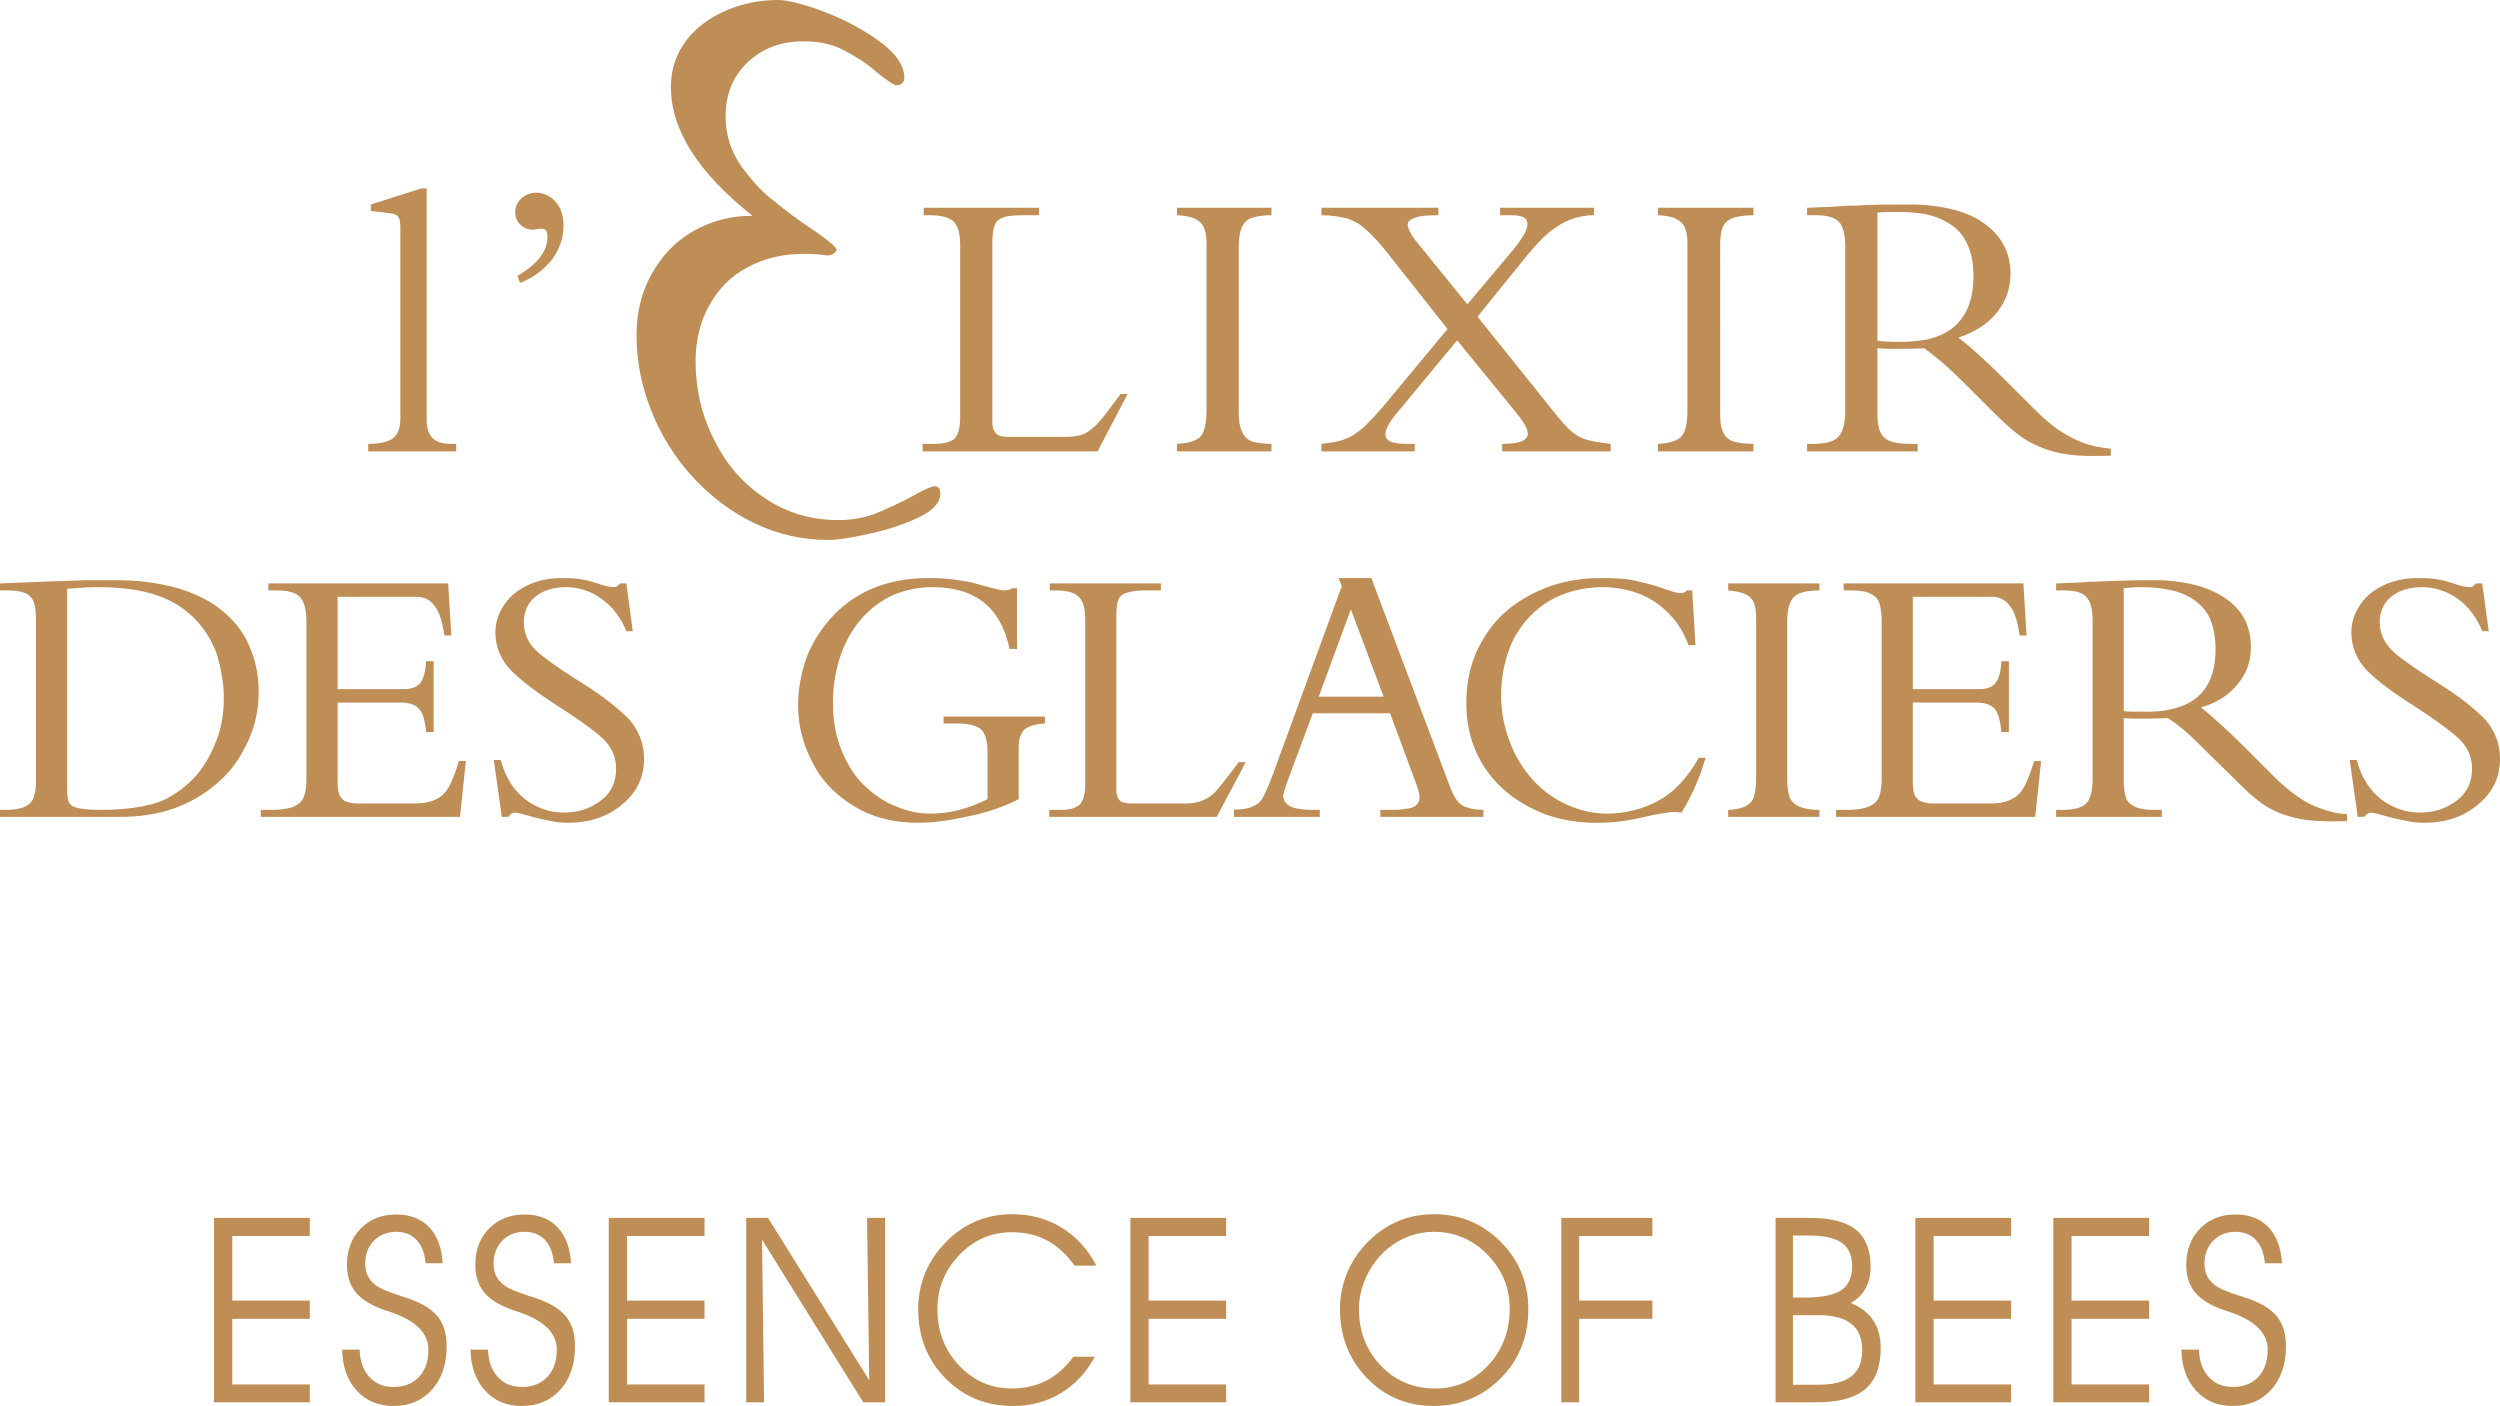 <!-- Generator: Adobe Illustrator 21.1.0, SVG Export Plug-In  -->
<svg version="1.1"
	 xmlns="http://www.w3.org/2000/svg" xmlns:xlink="http://www.w3.org/1999/xlink" xmlns:a="http://ns.adobe.com/AdobeSVGViewerExtensions/3.0/"
	 x="0px" y="0px" width="291.772px" height="164.09px" viewBox="0 0 291.772 164.09"
	 style="enable-background:new 0 0 291.772 164.09;" xml:space="preserve">
<style type="text/css">
	.st0{clip-path:url(#SVGID_7_);fill:#BF8E56;}
	.st1{fill:#BF8E56;}
	.st2{clip-path:url(#SVGID_8_);fill:#BF8E56;}
	.st3{clip-path:url(#SVGID_9_);fill:#BF8E56;}
	.st4{clip-path:url(#SVGID_10_);fill:#BF8E56;}
	.st5{clip-path:url(#SVGID_11_);fill:#BF8E56;}
	.st6{clip-path:url(#SVGID_12_);fill:#BF8E56;}
	.st7{clip-path:url(#SVGID_14_);fill:#BF8E56;}
	.st8{clip-path:url(#SVGID_16_);fill:#BF8E56;}
	.st9{clip-path:url(#SVGID_18_);fill:#BF8E56;}
	.st10{clip-path:url(#SVGID_20_);fill:#BF8E56;}
	.st11{clip-path:url(#SVGID_22_);fill:#BF8E56;}
	.st12{clip-path:url(#SVGID_24_);fill:#BF8E56;}
</style>
<defs>
</defs>
<g>
	<defs>
		<rect id="SVGID_6_" y="0.001" width="291.772" height="164.089"/>
	</defs>
	<clipPath id="SVGID_7_">
		<use xlink:href="#SVGID_6_"  style="overflow:visible;"/>
	</clipPath>
	<path class="st0" d="M204.641,51.8v0.879H193.49V51.8c1.381-0.058,2.315-0.377,2.754-0.873c0.444-0.501,0.691-1.505,0.691-3.072
		V28.44c0-1.254-0.247-2.067-0.753-2.504c-0.498-0.504-1.375-0.755-2.692-0.819v-0.874h11.151v0.874
		c-1.004,0-1.814,0.128-2.384,0.315c-0.497,0.189-0.934,0.504-1.189,1.066c-0.249,0.564-0.312,1.312-0.312,2.314V48.17
		c0,0.942,0.063,1.691,0.312,2.192c0.19,0.502,0.564,0.88,1.132,1.128C202.76,51.679,203.573,51.8,204.641,51.8 M170.063,39.715
		l-7.265,8.769c-0.877,1.129-1.253,1.942-1.067,2.502c0.19,0.565,1.004,0.814,2.443,0.814h0.942v0.879H154.22V51.8
		c1.125-0.121,1.999-0.249,2.754-0.558c0.749-0.256,1.437-0.752,2.193-1.381c0.687-0.689,1.626-1.628,2.694-2.945l7.077-8.518
		l-7.077-8.958c-1.004-1.252-1.817-2.126-2.509-2.691c-0.625-0.627-1.379-1.003-2.13-1.255c-0.809-0.183-1.813-0.377-3.002-0.377
		v-0.874h13.65v0.874c-1.317,0-2.192,0.064-2.754,0.315c-0.628,0.189-0.877,0.504-0.813,0.877c0,0.376,0.312,0.942,0.749,1.565
		l6.2,7.643l4.95-5.887c0.878-1.005,1.439-1.82,1.816-2.568c0.315-0.689,0.315-1.193,0.062-1.508
		c-0.316-0.309-0.875-0.437-1.687-0.437h-1.319v-0.874h10.961v0.874c-1.004,0-1.938,0.194-2.755,0.504
		c-0.813,0.315-1.629,0.813-2.506,1.505c-0.813,0.684-1.628,1.565-2.505,2.626l-5.828,7.207l8.588,10.709
		c0.934,1.193,1.689,2.07,2.251,2.569c0.562,0.501,1.189,0.877,1.813,1.064c0.695,0.189,1.633,0.378,2.886,0.499v0.879h-12.655V51.8
		c1.695,0,2.629-0.249,2.884-0.814c0.316-0.496-0.128-1.437-1.253-2.816L170.063,39.715z M148.389,51.8v0.879h-11.02V51.8
		c1.376-0.058,2.314-0.377,2.755-0.873c0.437-0.501,0.685-1.505,0.685-3.072V28.44c0-1.254-0.248-2.067-0.745-2.504
		c-0.509-0.504-1.383-0.755-2.695-0.819v-0.874h11.02v0.874c-1,0-1.753,0.128-2.318,0.315c-0.497,0.189-0.874,0.504-1.125,1.066
		c-0.248,0.564-0.376,1.312-0.376,2.314V48.17c0,0.942,0.128,1.691,0.376,2.192c0.189,0.502,0.565,0.88,1.063,1.128
		C146.572,51.679,147.389,51.8,148.389,51.8 M131.602,45.976l-3.503,6.703h-20.424V51.8h1.504c1.068,0,1.816-0.249,2.253-0.626
		c0.376-0.436,0.628-1.249,0.628-2.378V28.563c0-1.249-0.252-2.19-0.753-2.694c-0.499-0.503-1.44-0.752-2.881-0.752h-0.625v-0.874
		h13.466v0.874h-1.689c-1.065,0-1.817,0.064-2.318,0.194c-0.567,0.183-0.942,0.435-1.129,0.873c-0.189,0.437-0.315,1.13-0.315,2.07
		v21.047c0,0.624,0.19,1.061,0.44,1.312c0.252,0.251,0.753,0.373,1.38,0.373h6.764c0.873,0,1.629-0.122,2.194-0.373
		c0.563-0.316,1.125-0.752,1.689-1.376c0.561-0.63,1.377-1.756,2.506-3.261H131.602z M60.696,33.011l-0.314-0.813
		c2.382-1.378,3.51-2.883,3.51-4.575c0-0.624-0.19-0.938-0.627-0.938c-0.125,0-0.376,0-0.628,0.064
		c-0.249,0.061-0.374,0.061-0.437,0.061c-0.564,0-1.062-0.189-1.504-0.626c-0.376-0.374-0.565-0.873-0.565-1.442
		c0-0.626,0.251-1.126,0.692-1.567c0.501-0.437,1.064-0.688,1.751-0.688c0.627,0,1.192,0.189,1.631,0.504
		c0.5,0.312,0.876,0.81,1.188,1.373c0.254,0.565,0.377,1.257,0.377,1.945c0,1.442-0.439,2.755-1.38,4.008
		C63.452,31.506,62.2,32.445,60.696,33.011 M224.744,23.928v1.066c-0.998-0.186-2.062-0.252-3.384-0.252
		c-0.93,0-1.688,0-2.249,0.066v14.966c0.497,0.064,1.437,0.128,2.82,0.128c1.059,0,1.939-0.128,2.813-0.249v1.123
		c-0.059-0.064-0.121-0.121-0.185-0.121c-1.569,0.057-2.569,0.057-3.134,0.057c-0.564,0-1.375,0-2.314-0.057v7.701
		c0,0.945,0.121,1.629,0.379,2.134c0.245,0.496,0.619,0.811,1.125,1c0.498,0.189,1.254,0.31,2.129,0.31h1.063v0.879h-12.906V51.8
		h0.756c1.38,0,2.378-0.249,2.883-0.814c0.497-0.496,0.813-1.501,0.813-3.002V28.752c0-1.378-0.25-2.379-0.756-2.883
		c-0.498-0.503-1.375-0.752-2.693-0.752h-1.003v-0.874c0.193,0,0.692,0,1.569-0.066c0.816,0,1.629-0.061,2.442-0.121
		c0.753-0.064,1.316-0.064,1.756-0.064c1.878-0.123,3.762-0.123,5.76-0.123C223.241,23.869,223.997,23.869,224.744,23.928
		 M49.797,21.986v27.058c0,1.82,0.877,2.756,2.697,2.756h0.749v0.879H42.971V51.8c1.438,0,2.378-0.249,2.943-0.686
		c0.561-0.437,0.813-1.253,0.813-2.382V26.685c0-0.688-0.061-1.191-0.252-1.374c-0.121-0.257-0.497-0.382-1.126-0.442l-2.065-0.248
		v-0.752l5.891-1.883H49.797z M224.744,40.776v-1.123c3.694-0.754,5.575-3.257,5.575-7.391c0-1.569-0.246-2.885-0.813-3.947
		c-0.498-1.129-1.437-2.006-2.755-2.633c-0.561-0.316-1.253-0.501-2.007-0.688v-1.066c1.131,0.128,2.136,0.249,3.07,0.499
		c1.565,0.381,2.82,0.939,3.822,1.695c1.007,0.749,1.752,1.565,2.257,2.569c0.499,0.939,0.752,2.069,0.752,3.259
		c0,1.749-0.568,3.251-1.626,4.571c-1.068,1.312-2.572,2.253-4.451,2.881c1.381,1.065,3.134,2.629,5.2,4.699l3.631,3.628
		c0.876,0.878,1.814,1.693,2.755,2.383c0.939,0.626,1.943,1.189,2.948,1.567c1.001,0.374,2.065,0.563,3.254,0.69v0.815
		c-1.943,0.059-3.567,0.059-4.951-0.129c-1.31-0.187-2.44-0.497-3.439-0.939c-1.003-0.437-1.877-0.942-2.636-1.567
		c-0.81-0.624-1.813-1.564-3.067-2.82l-3.003-3.004c-1.07-1.065-2.008-1.942-2.821-2.63
		C225.748,41.528,225.187,41.091,224.744,40.776"/>
	<path class="st0" d="M87.816,25.181c-2.565,0-4.883,0.629-6.949,1.818c-2.068,1.189-3.637,2.881-4.826,5.01
		c-1.189,2.13-1.754,4.512-1.754,7.076c0,3.011,0.565,5.893,1.69,8.771c1.132,2.882,2.758,5.512,4.826,7.772
		c2.066,2.25,4.448,4.068,7.142,5.387c2.693,1.311,5.634,2.003,8.705,2.003c1.128,0,2.754-0.248,4.884-0.753
		c2.132-0.437,4.074-1.128,5.703-1.881c1.69-0.812,2.504-1.754,2.504-2.758c0-0.623-0.251-0.875-0.688-0.875
		c-0.315,0-1.192,0.375-2.633,1.194c-1.436,0.749-2.879,1.438-4.258,2.003c-1.377,0.497-2.758,0.748-4.26,0.748
		c-3.194,0-6.075-0.813-8.642-2.565c-2.569-1.694-4.575-4.008-5.951-6.888c-1.44-2.822-2.13-5.892-2.13-9.09
		c0-2.437,0.565-4.694,1.629-6.573c1.064-1.881,2.503-3.382,4.448-4.386c1.938-1.062,4.131-1.563,6.576-1.563
		c1.19,0,2.068,0.062,2.63,0.189c0.627,0,1-0.252,1.189-0.626c0-0.316-0.809-1.006-2.503-2.195c-1.753-1.13-3.321-2.319-4.701-3.446
		c-1.438-1.066-2.754-2.506-4.007-4.26c-1.189-1.753-1.755-3.633-1.755-5.696c0-2.571,0.813-4.64,2.571-6.329
		c1.753-1.631,3.883-2.444,6.448-2.444c1.884,0,3.446,0.314,4.826,1.065c1.318,0.688,2.628,1.504,3.82,2.567
		c1.252,1.005,2.004,1.504,2.32,1.504c0.185,0,0.436-0.06,0.626-0.251c0.187-0.189,0.247-0.376,0.247-0.626
		c0-1.376-0.939-2.818-2.816-4.195c-1.879-1.379-4.072-2.568-6.515-3.508C93.704,0.439,91.891,0,90.759,0
		c-2.002,0-4.007,0.378-5.945,1.193c-1.881,0.811-3.51,1.941-4.703,3.507c-1.189,1.565-1.813,3.379-1.813,5.447
		C78.298,15.159,81.492,20.17,87.816,25.181"/>
	<path class="st0" d="M4.194,91.329V72.473c0-0.938-0.06-1.69-0.248-2.195c-0.185-0.495-0.565-0.874-1.001-1.06
		c-0.503-0.194-1.193-0.312-2.072-0.312H0V68.09c1.376-0.062,3.445-0.125,6.203-0.252c1.565-0.059,2.817-0.059,3.694-0.125h3.632
		c1.253,0,2.381,0.066,3.446,0.187v1.19c-1.566-0.374-3.446-0.564-5.639-0.564c-0.877,0-2.066,0.068-3.505,0.19v23.365
		c0,0.688,0.059,1.186,0.185,1.505c0.129,0.312,0.441,0.562,0.942,0.683c0.502,0.126,1.315,0.253,2.504,0.253
		c2.006,0,3.635-0.127,4.948-0.374c0.188,0,0.379-0.063,0.565-0.129v1.129c-0.942,0.126-1.942,0.188-2.944,0.188H0v-0.814h0.755
		c0.874,0,1.498-0.127,2.002-0.309c0.503-0.194,0.874-0.503,1.125-1.003C4.069,92.769,4.194,92.141,4.194,91.329 M118.888,87.193
		v6.074c-1.818,0.946-3.886,1.629-6.2,2.069c-2.256,0.503-4.135,0.691-5.515,0.691c-3.002,0-5.573-0.691-7.705-2.069
		c-2.127-1.315-3.758-3.069-4.76-5.198c-1.064-2.062-1.565-4.26-1.565-6.517c0-1.686,0.314-3.443,0.877-5.199
		c0.625-1.751,1.568-3.319,2.822-4.756c1.25-1.438,2.815-2.634,4.758-3.51c2.002-0.878,4.259-1.316,6.762-1.316
		c1.128,0,2.192,0.064,3.07,0.191c0.941,0.126,1.754,0.247,2.381,0.437c0.689,0.188,1.38,0.376,2.068,0.563
		c0.751,0.189,1.127,0.253,1.189,0.253c0.437,0,0.813-0.064,1.063-0.253h0.563v7.08h-0.875c-1.002-4.825-4.008-7.207-8.958-7.207
		c-1.815,0-3.503,0.38-4.947,1.068c-1.503,0.752-2.692,1.753-3.696,3.006c-1,1.253-1.752,2.693-2.253,4.323
		c-0.505,1.626-0.753,3.319-0.753,5.072c0,2.067,0.312,3.943,1.001,5.576c0.69,1.692,1.568,3.068,2.693,4.136
		c1.193,1.123,2.382,1.936,3.762,2.441c1.314,0.562,2.631,0.81,3.883,0.81c2.255,0,4.444-0.563,6.701-1.691v-5.509
		c0-1.253-0.252-2.129-0.752-2.632c-0.498-0.438-1.441-0.685-2.758-0.685h-1.626v-0.817h11.837v0.817
		c-1.125,0.059-1.877,0.308-2.378,0.685C119.133,85.567,118.888,86.257,118.888,87.193 M57.626,88.698h0.815
		c0.504,1.879,1.377,3.383,2.754,4.512c1.378,1.059,2.882,1.627,4.635,1.627c1.629,0,3.009-0.442,4.263-1.383
		c1.188-0.87,1.814-2.125,1.814-3.754c0-1.376-0.565-2.633-1.69-3.633c-1.128-1.003-2.883-2.256-5.263-3.757
		c-2.317-1.505-4.071-2.82-5.325-4.072c-1.188-1.255-1.816-2.755-1.816-4.449c0-1.189,0.376-2.254,1.065-3.257
		c0.629-0.938,1.568-1.69,2.757-2.254c1.192-0.565,2.506-0.816,4.011-0.816c1,0,1.813,0.064,2.441,0.191
		c0.629,0.126,1.317,0.312,2.006,0.563c0.625,0.189,1.124,0.31,1.504,0.31c0.31,0,0.561-0.121,0.747-0.436h0.758l0.748,5.576h-0.748
		c-0.628-1.567-1.57-2.816-2.885-3.762c-1.253-0.936-2.693-1.378-4.195-1.378c-1.444,0-2.633,0.38-3.574,1.128
		c-0.877,0.753-1.31,1.757-1.31,2.946c0,1.374,0.497,2.506,1.626,3.506c1.064,0.938,2.818,2.132,5.2,3.632
		c2.313,1.443,4.134,2.883,5.384,4.138c1.192,1.317,1.816,2.88,1.816,4.695c0,2.13-0.813,3.882-2.565,5.327
		c-1.694,1.438-3.823,2.129-6.329,2.129c-0.688,0-1.437-0.063-2.193-0.252c-0.688-0.124-1.504-0.312-2.378-0.567
		c-0.877-0.25-1.379-0.371-1.569-0.371c-0.312,0-0.623,0.189-0.813,0.499h-0.752L57.626,88.698z M50.612,77.171v8.27h-0.876
		c-0.129-1.444-0.441-2.379-0.878-2.758c-0.376-0.44-1.128-0.688-2.068-0.688h-7.389v9.334c0,1.003,0.187,1.629,0.56,1.938
		c0.314,0.319,0.941,0.503,1.82,0.503h6.701c1.064,0,1.817-0.184,2.442-0.503c0.564-0.247,1.065-0.745,1.505-1.498
		c0.373-0.693,0.752-1.693,1.129-2.943h0.813l-0.689,6.51H30.439v-0.814h1.193c1.129,0,2.005-0.127,2.63-0.374
		c0.565-0.25,1.003-0.626,1.189-1.128c0.189-0.498,0.315-1.192,0.315-2.131v-18.48c0-0.813-0.126-1.501-0.315-2.002
		c-0.186-0.503-0.498-0.877-1-1.129c-0.502-0.254-1.254-0.372-2.191-0.372h-0.944V68.09h20.985l0.376,6.071h-0.813
		c-0.248-1.688-0.627-2.877-1.191-3.504c-0.501-0.691-1.189-1.003-2.066-1.003h-9.206v10.772h7.828c0.813,0,1.378-0.246,1.815-0.688
		c0.376-0.501,0.627-1.311,0.692-2.567H50.612z M144.698,94.463c-0.255,0-0.505,0-0.69,0.059v0.814h0.69V94.463z M144.698,88.947
		v1.318l-2.697,5.071h-19.545v-0.814h1.444c1,0,1.688-0.253,2.129-0.624c0.376-0.444,0.627-1.19,0.627-2.318V72.223
		c0-1.188-0.251-2.066-0.752-2.569c-0.5-0.497-1.38-0.748-2.756-0.748h-0.63V68.09h12.97v0.816h-1.633
		c-1.001,0-1.753,0.062-2.254,0.251c-0.501,0.121-0.877,0.373-1.062,0.809c-0.187,0.38-0.252,1.069-0.252,2.006v20.169
		c0,0.567,0.125,1.005,0.377,1.254c0.249,0.248,0.688,0.375,1.317,0.375h6.451c0.874,0,1.631-0.184,2.128-0.443
		c0.564-0.242,1.129-0.684,1.632-1.31c0.497-0.628,1.313-1.626,2.377-3.07H144.698z M16.975,67.9c1.44,0.19,2.754,0.437,4.009,0.816
		c2.13,0.688,3.82,1.562,5.2,2.759c1.376,1.189,2.382,2.565,3.002,4.132c0.692,1.626,1.005,3.318,1.005,5.198
		c0,2.318-0.561,4.636-1.818,6.828c-1.189,2.253-3.006,4.074-5.448,5.513c-1.752,1.002-3.693,1.691-5.95,2.002v-1.129
		c1.003-0.187,1.941-0.497,2.69-0.934c0.941-0.501,1.881-1.194,2.823-2.132c0.938-0.941,1.815-2.255,2.5-3.886
		c0.756-1.626,1.132-3.507,1.132-5.57c0-1.759-0.316-3.449-0.813-5.138c-0.563-1.626-1.505-3.071-2.694-4.26
		c-1.132-1.127-2.508-2.007-4.323-2.632c-0.376-0.128-0.815-0.249-1.315-0.377V67.9z M144.698,90.265l0.681-1.318h-0.681V90.265z
		 M157.722,67.462v3.822l-0.057-0.189l-3.761,10.215h3.818v1.938h-4.506l-2.573,6.891c-0.561,1.502-0.877,2.445-0.877,2.757
		c0,0.558,0.316,0.936,0.877,1.252c0.563,0.247,1.446,0.374,2.694,0.374h0.692v0.814h-9.331v-0.873
		c0.627-0.068,1.061-0.129,1.44-0.315c0.498-0.19,0.938-0.505,1.25-1.063c0.316-0.563,0.749-1.573,1.255-2.946l7.954-21.734
		l-0.379-0.943H157.722z M172.129,94.463c-0.312-0.068-0.628-0.129-0.813-0.194c-0.498-0.121-0.878-0.371-1.19-0.747
		s-0.627-0.938-0.94-1.815l-9.142-24.245h-2.322v3.822l3.759,10.026h-3.759v1.938h4.509l2.949,7.952
		c0.308,0.817,0.497,1.443,0.497,1.82c0,0.566-0.253,0.938-0.751,1.193c-0.502,0.182-1.379,0.309-2.695,0.309h-1.127v0.814h11.025
		V94.463z M172.129,76.547v10.835c-0.687-1.626-0.995-3.443-0.995-5.327C171.134,80.053,171.442,78.238,172.129,76.547
		 M234.456,77.171v8.27h-0.877c-0.127-1.444-0.439-2.379-0.819-2.758c-0.433-0.44-1.125-0.688-2.126-0.688h-7.393v9.334
		c0,1.003,0.192,1.629,0.565,1.938c0.376,0.319,0.937,0.503,1.82,0.503h6.701c1.061,0,1.881-0.184,2.441-0.503
		c0.629-0.247,1.066-0.745,1.504-1.498c0.377-0.693,0.748-1.693,1.127-2.943h0.815l-0.688,6.51H214.29v-0.814h1.189
		c1.189,0,2.002-0.127,2.627-0.374c0.564-0.25,1.004-0.626,1.189-1.128c0.195-0.498,0.312-1.192,0.312-2.131v-18.48
		c0-0.813-0.117-1.501-0.246-2.002c-0.187-0.503-0.563-0.877-1.067-1.129c-0.501-0.254-1.193-0.372-2.197-0.372h-0.93V68.09h20.979
		l0.376,6.071h-0.813c-0.25-1.688-0.626-2.877-1.189-3.504c-0.505-0.691-1.189-1.003-2.072-1.003h-9.207v10.772h7.833
		c0.81,0,1.44-0.246,1.813-0.688c0.38-0.501,0.629-1.311,0.692-2.567H234.456z M212.345,94.522v0.814h-10.65v-0.814
		c1.317-0.059,2.193-0.374,2.633-0.879c0.433-0.433,0.626-1.437,0.626-2.942V72.099c0-1.191-0.193-1.942-0.69-2.38
		c-0.439-0.441-1.316-0.695-2.569-0.813V68.09h10.65v0.816c-1.004,0-1.695,0.118-2.257,0.312c-0.499,0.186-0.874,0.501-1.125,1.06
		c-0.248,0.505-0.376,1.257-0.376,2.195v18.544c0,0.939,0.128,1.626,0.312,2.129c0.253,0.44,0.626,0.812,1.127,1.002
		C210.596,94.395,211.341,94.522,212.345,94.522 M172.129,87.382c0.255,0.626,0.566,1.254,0.939,1.881
		c1.318,2.126,3.134,3.757,5.455,4.95c2.314,1.25,4.947,1.814,7.823,1.814c1.135,0,2.071-0.063,2.948-0.188
		c0.942-0.128,1.881-0.312,2.943-0.565c1.068-0.248,1.881-0.378,2.379-0.437c0.56-0.127,1.13-0.062,1.627,0
		c0.316-0.503,0.692-1.127,1.068-1.941c0.437-0.815,0.751-1.631,1.067-2.384c0.244-0.752,0.497-1.443,0.688-2.067h-0.81
		c-1.321,2.379-2.952,4.077-4.83,5.077c-1.818,0.941-3.816,1.436-5.824,1.436c-1.686,0-3.255-0.374-4.759-1.06
		c-1.508-0.688-2.819-1.633-3.951-2.881c-1.128-1.257-2.064-2.757-2.69-4.448c-0.628-1.692-1.007-3.446-1.007-5.388
		c0-2.443,0.506-4.634,1.447-6.576c0.999-1.88,2.379-3.385,4.131-4.448c1.815-1.067,3.954-1.631,6.328-1.631
		c1.569,0,3.006,0.316,4.324,0.813c1.376,0.565,2.505,1.383,3.446,2.385c0.996,1.001,1.688,2.19,2.185,3.569h0.82l-0.376-6.387
		h-0.626c-0.13,0.184-0.377,0.312-0.814,0.312c-0.314,0-1.002-0.194-2.006-0.565c-1.062-0.375-2.13-0.625-3.191-0.874
		c-1.068-0.253-2.446-0.317-4.016-0.317c-3.006,0-5.698,0.628-8.076,1.877c-2.444,1.255-4.322,2.949-5.639,5.206
		c-0.379,0.625-0.748,1.31-1.003,2.002V87.382z M172.129,95.336v-0.873c0.312,0,0.624,0.059,1.003,0.059v0.814H172.129z
		 M253.185,67.779v1.063c-0.877-0.189-1.945-0.316-3.195-0.316c-0.942,0-1.629,0.068-2.132,0.127v14.342
		c0.442,0.067,1.38,0.067,2.699,0.067c0.938,0,1.877-0.067,2.628-0.25v1.127c-0.064-0.063-0.128-0.128-0.185-0.128
		c-1.445,0.065-2.443,0.065-2.949,0.065c-0.561,0-1.31,0-2.193-0.065V91.2c0,0.881,0.127,1.569,0.312,2.067
		c0.252,0.443,0.628,0.752,1.132,0.946c0.499,0.182,1.125,0.309,2.002,0.309h1.004v0.814h-12.34v-0.814h0.749
		c1.317,0,2.257-0.253,2.758-0.752c0.502-0.503,0.752-1.505,0.752-2.881v-18.48c0-1.314-0.25-2.252-0.752-2.755
		c-0.441-0.497-1.318-0.748-2.568-0.748h-0.939V68.09c0.126,0,0.624,0,1.437-0.062c0.82,0,1.629-0.063,2.385-0.128
		c0.749,0,1.314-0.062,1.686-0.062c1.756-0.059,3.634-0.125,5.515-0.125C251.746,67.713,252.493,67.713,253.185,67.779
		 M274.23,88.698h0.816c0.501,1.879,1.38,3.383,2.755,4.512c1.379,1.059,2.945,1.627,4.635,1.627c1.629,0,3.005-0.442,4.259-1.383
		c1.189-0.87,1.816-2.125,1.816-3.754c0-1.376-0.563-2.633-1.69-3.633c-1.13-1.003-2.881-2.256-5.198-3.757
		c-2.382-1.505-4.134-2.82-5.391-4.072c-1.186-1.255-1.811-2.755-1.811-4.449c0-1.189,0.374-2.254,1.066-3.257
		c0.627-0.938,1.565-1.69,2.756-2.254c1.189-0.565,2.564-0.816,4.007-0.816c0.999,0,1.815,0.064,2.443,0.191
		c0.684,0.126,1.31,0.312,2.002,0.563c0.624,0.189,1.125,0.31,1.504,0.31c0.312,0,0.562-0.121,0.752-0.436h0.749l0.756,5.576H289.7
		c-0.624-1.567-1.561-2.816-2.814-3.762c-1.316-0.936-2.76-1.378-4.265-1.378c-1.438,0-2.628,0.38-3.567,1.128
		c-0.877,0.753-1.318,1.757-1.318,2.946c0,1.374,0.566,2.506,1.634,3.506c1.06,0.938,2.816,2.132,5.194,3.632
		c2.322,1.443,4.138,2.883,5.391,4.138c1.189,1.317,1.817,2.88,1.817,4.695c0,2.13-0.818,3.882-2.569,5.327
		c-1.695,1.438-3.762,2.129-6.325,2.129c-0.692,0-1.446-0.063-2.132-0.252c-0.753-0.124-1.566-0.312-2.444-0.567
		c-0.878-0.25-1.375-0.371-1.505-0.371c-0.371,0-0.683,0.189-0.877,0.499h-0.747L274.23,88.698z M253.185,83.939v-1.127
		c3.63-0.691,5.387-3.074,5.387-7.018c0-1.504-0.253-2.758-0.752-3.822c-0.562-1.064-1.442-1.88-2.692-2.505
		c-0.563-0.249-1.191-0.499-1.943-0.625v-1.063c1.125,0.121,2.063,0.249,3.002,0.499c1.448,0.375,2.701,0.94,3.64,1.626
		c0.999,0.69,1.687,1.507,2.188,2.444c0.442,0.94,0.688,2.006,0.688,3.135c0,1.688-0.497,3.13-1.565,4.381
		c-0.999,1.254-2.443,2.191-4.259,2.694c1.317,1.066,3.005,2.568,5.014,4.573l3.446,3.446c0.878,0.876,1.751,1.629,2.627,2.253
		c0.937,0.692,1.88,1.189,2.821,1.504c1.004,0.376,2.003,0.624,3.131,0.692v0.813c-1.877,0.061-3.446,0-4.699-0.128
		c-1.253-0.184-2.378-0.503-3.316-0.874c-1.008-0.442-1.817-0.939-2.572-1.57c-0.749-0.559-1.689-1.498-2.885-2.69l-2.939-2.883
		c-1.004-0.996-1.881-1.877-2.63-2.501C254.189,84.624,253.623,84.184,253.185,83.939"/>
</g>
<polygon class="st1" points="24.981,142.139 24.981,163.662 36.156,163.662 36.156,161.577 27.11,161.577 27.11,153.92 
	36.156,153.92 36.156,151.791 27.11,151.791 27.11,144.252 36.156,144.252 36.156,142.139 "/>
<g>
	<defs>
		<rect id="SVGID_5_" y="0.001" width="291.772" height="164.089"/>
	</defs>
	<clipPath id="SVGID_8_">
		<use xlink:href="#SVGID_5_"  style="overflow:visible;"/>
	</clipPath>
	<path class="st2" d="M39.933,157.512h2.04c0.039,1.33,0.416,2.389,1.131,3.178c0.714,0.788,1.653,1.183,2.816,1.183
		c1.251,0,2.244-0.392,2.978-1.175c0.734-0.784,1.101-1.846,1.101-3.186c0-1.951-1.507-3.424-4.523-4.42
		c-0.236-0.079-0.414-0.138-0.532-0.177c-1.576-0.542-2.712-1.229-3.407-2.062c-0.695-0.833-1.042-1.92-1.042-3.26
		c0-1.714,0.534-3.119,1.603-4.213c1.07-1.094,2.452-1.641,4.147-1.641c1.616,0,2.897,0.498,3.843,1.494
		c0.946,0.995,1.473,2.394,1.582,4.198h-1.996c-0.108-1.173-0.458-2.077-1.049-2.713c-0.592-0.636-1.385-0.953-2.38-0.953
		c-1.064,0-1.934,0.347-2.609,1.042c-0.675,0.695-1.013,1.579-1.013,2.653c0,0.562,0.102,1.047,0.303,1.456
		c0.202,0.409,0.525,0.781,0.968,1.116c0.454,0.335,1.321,0.71,2.602,1.124c0.739,0.236,1.301,0.428,1.685,0.576
		c1.399,0.542,2.408,1.235,3.023,2.077c0.616,0.843,0.924,1.949,0.924,3.319c0,2.089-0.569,3.772-1.707,5.048
		c-1.138,1.275-2.648,1.914-4.531,1.914c-1.754,0-3.178-0.603-4.272-1.811C40.524,161.072,39.963,159.483,39.933,157.512"/>
	<path class="st2" d="M54.914,157.512h2.04c0.039,1.33,0.416,2.389,1.131,3.178c0.714,0.788,1.653,1.183,2.816,1.183
		c1.251,0,2.244-0.392,2.978-1.175c0.734-0.784,1.102-1.846,1.102-3.186c0-1.951-1.508-3.424-4.524-4.42
		c-0.236-0.079-0.414-0.138-0.532-0.177c-1.576-0.542-2.712-1.229-3.407-2.062c-0.695-0.833-1.042-1.92-1.042-3.26
		c0-1.714,0.534-3.119,1.604-4.213c1.069-1.094,2.451-1.641,4.146-1.641c1.616,0,2.897,0.498,3.843,1.494
		c0.946,0.995,1.473,2.394,1.582,4.198h-1.996c-0.108-1.173-0.458-2.077-1.049-2.713s-1.384-0.953-2.38-0.953
		c-1.064,0-1.934,0.347-2.609,1.042c-0.675,0.695-1.013,1.579-1.013,2.653c0,0.562,0.102,1.047,0.303,1.456
		c0.202,0.409,0.525,0.781,0.969,1.116c0.453,0.335,1.32,0.71,2.601,1.124c0.739,0.236,1.301,0.428,1.685,0.576
		c1.4,0.542,2.408,1.235,3.023,2.077c0.616,0.843,0.924,1.949,0.924,3.319c0,2.089-0.569,3.772-1.707,5.048
		c-1.138,1.275-2.648,1.914-4.531,1.914c-1.754,0-3.178-0.603-4.272-1.811C55.505,161.072,54.944,159.483,54.914,157.512"/>
</g>
<polygon class="st1" points="71.047,142.139 71.047,163.662 82.222,163.662 82.222,161.577 73.176,161.577 73.176,153.92 
	82.222,153.92 82.222,151.791 73.176,151.791 73.176,144.252 82.222,144.252 82.222,142.139 "/>
<polygon class="st1" points="101.194,142.139 101.446,161.089 89.634,142.139 87.092,142.139 87.092,163.662 89.176,163.662 
	88.94,144.681 100.751,163.662 103.294,163.662 103.294,142.139 "/>
<g>
	<defs>
		<rect id="SVGID_4_" y="0.001" width="291.772" height="164.089"/>
	</defs>
	<clipPath id="SVGID_9_">
		<use xlink:href="#SVGID_4_"  style="overflow:visible;"/>
	</clipPath>
	<path class="st3" d="M125.414,147.711c-0.966-1.34-2.045-2.326-3.237-2.956c-1.192-0.631-2.552-0.946-4.08-0.946
		c-2.395,0-4.442,0.886-6.142,2.66c-1.7,1.774-2.55,3.883-2.55,6.327c0,2.602,0.845,4.795,2.535,6.578
		c1.691,1.784,3.742,2.676,6.157,2.676c1.488,0,2.833-0.311,4.036-0.932c1.202-0.62,2.246-1.546,3.133-2.779h2.513
		c-0.985,1.833-2.306,3.249-3.961,4.25c-1.656,1.001-3.513,1.501-5.573,1.501c-3.164,0-5.802-1.08-7.916-3.238
		c-2.114-2.158-3.171-4.853-3.171-8.086c0-1.507,0.286-2.936,0.858-4.286c0.571-1.351,1.409-2.567,2.512-3.652
		c1.026-1.025,2.176-1.801,3.452-2.328c1.277-0.527,2.659-0.791,4.147-0.791c2.138,0,4.062,0.523,5.772,1.567
		c1.709,1.045,3.062,2.523,4.058,4.435H125.414z"/>
</g>
<polygon class="st1" points="131.925,142.139 131.925,163.662 143.1,163.662 143.1,161.577 134.054,161.577 134.054,153.92 
	143.1,153.92 143.1,151.791 134.054,151.791 134.054,144.252 143.1,144.252 143.1,142.139 "/>
<g>
	<defs>
		<rect id="SVGID_3_" y="0.001" width="291.772" height="164.089"/>
	</defs>
	<clipPath id="SVGID_10_">
		<use xlink:href="#SVGID_3_"  style="overflow:visible;"/>
	</clipPath>
	<path class="st4" d="M158.604,152.797c0,2.621,0.853,4.819,2.558,6.592c1.704,1.774,3.809,2.661,6.312,2.661
		c2.443,0,4.508-0.897,6.193-2.69c1.685-1.794,2.528-4.001,2.528-6.623c0-2.444-0.868-4.55-2.602-6.319s-3.824-2.653-6.267-2.653
		c-0.995,0-1.954,0.17-2.875,0.51c-0.921,0.34-1.771,0.84-2.55,1.5c-1.025,0.867-1.83,1.927-2.417,3.178
		C158.897,150.205,158.604,151.486,158.604,152.797 M156.387,152.767c0-1.498,0.288-2.927,0.865-4.287
		c0.576-1.36,1.411-2.577,2.505-3.651c1.054-1.035,2.215-1.813,3.482-2.336c1.266-0.522,2.638-0.783,4.116-0.783
		c1.508,0,2.905,0.264,4.191,0.791c1.286,0.527,2.461,1.313,3.526,2.358c1.093,1.074,1.917,2.276,2.468,3.606
		c0.552,1.331,0.828,2.765,0.828,4.302c0,1.528-0.236,2.929-0.709,4.206c-0.474,1.276-1.183,2.436-2.129,3.481
		c-1.094,1.201-2.331,2.109-3.711,2.72c-1.379,0.61-2.877,0.916-4.493,0.916c-3.094,0-5.691-1.086-7.79-3.259
		S156.387,155.97,156.387,152.767"/>
</g>
<polygon class="st1" points="182.219,142.139 182.219,163.662 184.303,163.662 184.303,153.92 192.847,153.92 192.847,151.791 
	184.303,151.791 184.303,144.252 192.847,144.252 192.847,142.139 "/>
<g>
	<defs>
		<rect id="SVGID_2_" y="0.001" width="291.772" height="164.089"/>
	</defs>
	<clipPath id="SVGID_11_">
		<use xlink:href="#SVGID_2_"  style="overflow:visible;"/>
	</clipPath>
	<path class="st5" d="M209.252,153.492v8.115h2.971c1.745,0,3.034-0.33,3.866-0.99c0.832-0.66,1.249-1.676,1.249-3.046
		c0-1.369-0.424-2.392-1.271-3.067c-0.847-0.675-2.129-1.012-3.844-1.012H209.252z M209.252,144.194v7.243h1.271
		c2.089,0,3.551-0.288,4.383-0.865c0.832-0.576,1.249-1.52,1.249-2.831c0-1.232-0.403-2.131-1.212-2.697
		c-0.808-0.567-2.099-0.85-3.873-0.85H209.252z M207.227,142.139h4.006c2.434,0,4.223,0.46,5.366,1.382
		c1.142,0.922,1.715,2.358,1.715,4.309c0,0.985-0.193,1.828-0.577,2.528c-0.384,0.7-0.961,1.271-1.73,1.715
		c1.164,0.482,2.036,1.16,2.617,2.032c0.581,0.872,0.872,1.939,0.872,3.2c0,2.188-0.603,3.795-1.811,4.819
		c-1.207,1.025-3.107,1.538-5.698,1.538h-4.76V142.139z"/>
</g>
<polygon class="st1" points="223.539,142.139 223.539,163.662 234.714,163.662 234.714,161.577 225.668,161.577 225.668,153.92 
	234.714,153.92 234.714,151.791 225.668,151.791 225.668,144.252 234.714,144.252 234.714,142.139 "/>
<polygon class="st1" points="239.643,142.139 239.643,163.662 250.818,163.662 250.818,161.577 241.771,161.577 241.771,153.92 
	250.818,153.92 250.818,151.791 241.771,151.791 241.771,144.252 250.818,144.252 250.818,142.139 "/>
<g>
	<defs>
		<rect id="SVGID_1_" y="0.001" width="291.772" height="164.089"/>
	</defs>
	<clipPath id="SVGID_12_">
		<use xlink:href="#SVGID_1_"  style="overflow:visible;"/>
	</clipPath>
	<path class="st6" d="M254.595,157.512h2.04c0.04,1.33,0.417,2.389,1.131,3.178c0.714,0.788,1.652,1.183,2.816,1.183
		c1.252,0,2.244-0.392,2.978-1.175c0.735-0.784,1.102-1.846,1.102-3.186c0-1.951-1.508-3.424-4.524-4.42
		c-0.236-0.079-0.414-0.138-0.532-0.177c-1.577-0.542-2.712-1.229-3.407-2.062c-0.695-0.833-1.042-1.92-1.042-3.26
		c0-1.714,0.535-3.119,1.604-4.213c1.068-1.094,2.45-1.641,4.146-1.641c1.616,0,2.897,0.498,3.843,1.494
		c0.946,0.995,1.474,2.394,1.582,4.198h-1.996c-0.107-1.173-0.458-2.077-1.049-2.713s-1.385-0.953-2.38-0.953
		c-1.064,0-1.934,0.347-2.609,1.042c-0.676,0.695-1.013,1.579-1.013,2.653c0,0.562,0.101,1.047,0.303,1.456
		c0.203,0.409,0.525,0.781,0.969,1.116c0.453,0.335,1.32,0.71,2.601,1.124c0.739,0.236,1.301,0.428,1.685,0.576
		c1.4,0.542,2.407,1.235,3.023,2.077c0.617,0.843,0.924,1.949,0.924,3.319c0,2.089-0.569,3.772-1.707,5.048
		c-1.138,1.275-2.649,1.914-4.531,1.914c-1.754,0-3.178-0.603-4.272-1.811C255.186,161.072,254.625,159.483,254.595,157.512"/>
</g>
</svg>